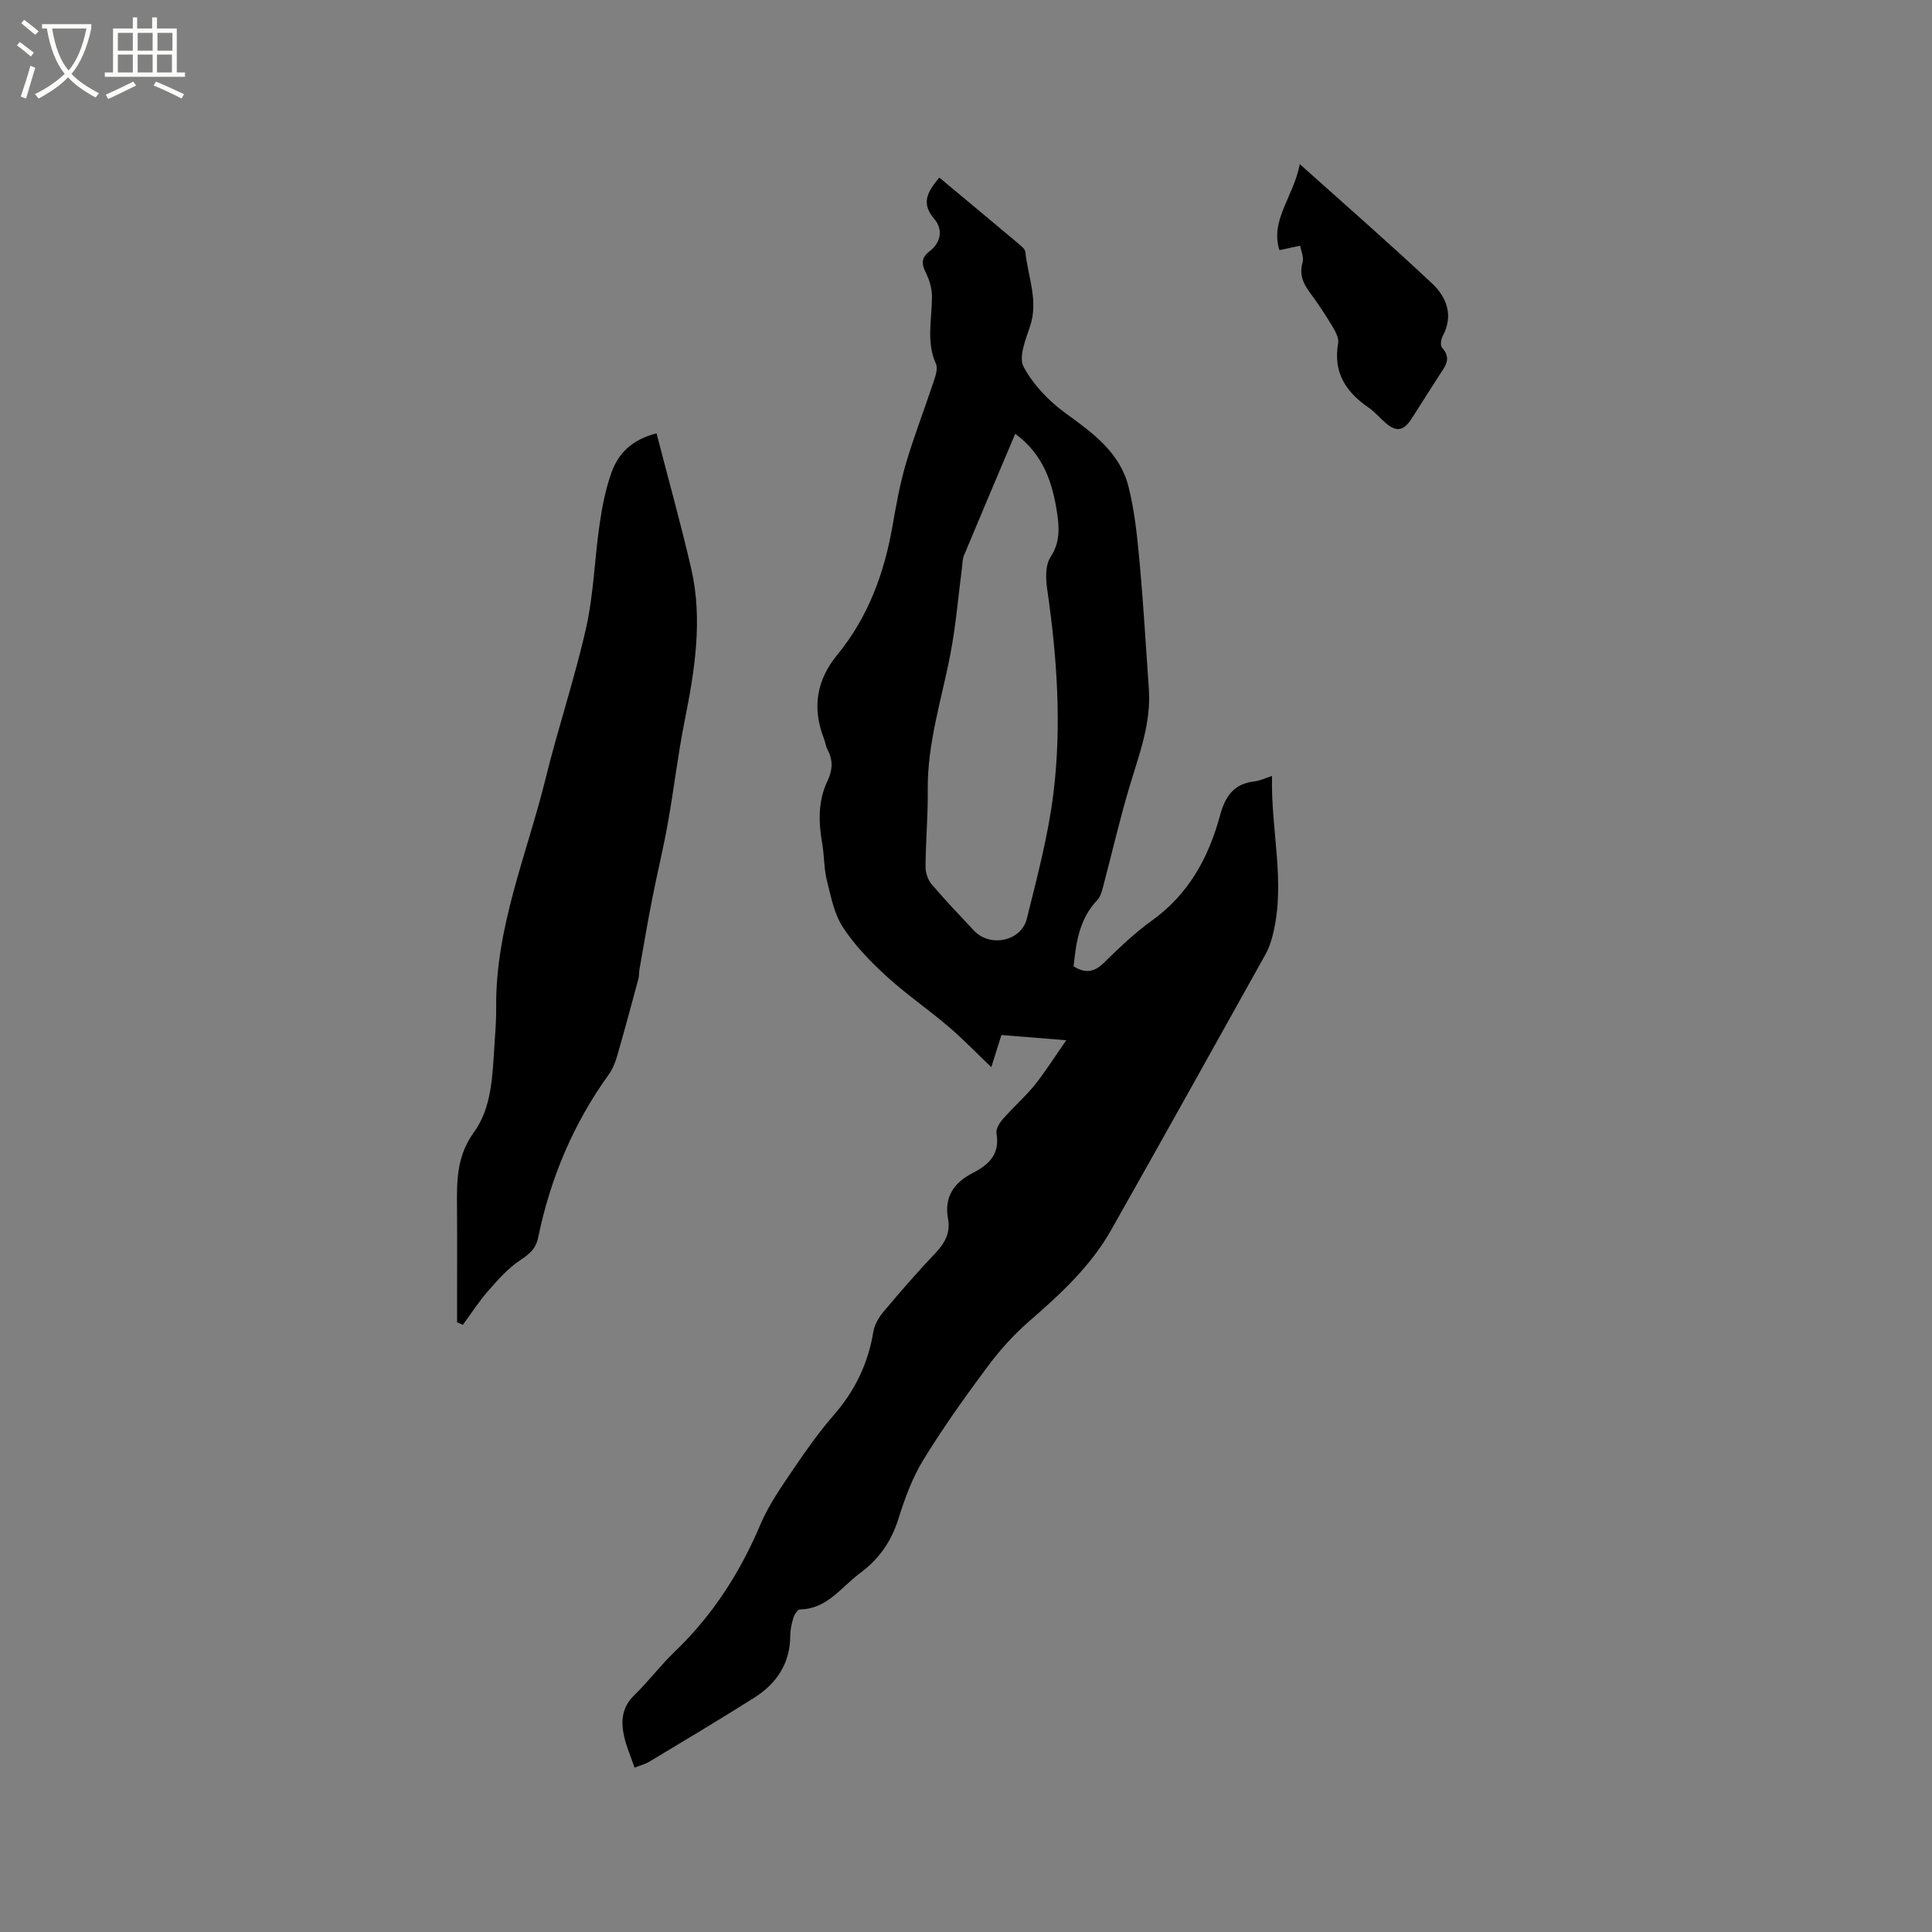 <svg enable-background="new 0 0 400 400" viewBox="0 0 400 400" xmlns="http://www.w3.org/2000/svg"><rect x="0" y="0" width="400" height="400" fill="#808080" stroke="none"/><path d="m6.4 11.7c-1-.8-1.9-1.6-2.9-2.3l.6-.7c.9.7 1.9 1.4 2.9 2.2zm-2.1 8.3c.7-2.1 1.4-4.2 2-6.4.2.1.6.3 1 .4-.7 2.3-1.3 4.4-1.9 6.4zm3-12.8c-1.1-.9-2.1-1.7-2.9-2.4l.6-.7c1 .8 2 1.5 3 2.4zm1.4-1.3v-.9h10.2v.9c-.9 4.2-2.3 7.3-4.1 9.4 1.3 1.4 3.2 2.7 5.7 4-.2.2-.4.5-.7.9-2.5-1.4-4.4-2.7-5.7-4.2-1.4 1.5-3.5 3-6.1 4.4 0 0 0 0-.1-.1-.3-.4-.5-.7-.7-.8 2.7-1.3 4.7-2.8 6.2-4.2-1.8-2.2-3-5.3-3.7-9.4zm9.2 0h-7.1c.6 3.8 1.7 6.7 3.4 8.7 1.7-2 2.9-4.8 3.7-8.7z" fill="#fbfcfa"/><path d="m31.6 3.6h.9v2.3h4.1v9.1h1.7v.9h-16.6v-.9h1.7v-9.1h4.1v-2.3h.9v2.3h3.1v-2.3zm-4 13.3.6.8c-1.9.9-3.8 1.9-5.8 2.8-.2-.3-.3-.6-.5-.9 2-.9 3.9-1.8 5.7-2.7zm-3.2-10.1v3.7h3.1v-3.7zm0 4.5v3.7h3.1v-3.7zm4.1-4.5v3.7h3.1v-3.7zm0 4.5v3.7h3.1v-3.7zm9.1 9.1c-2.1-1.1-4.1-2-5.8-2.7l.5-.8c2.2.9 4.1 1.8 5.8 2.6zm-1.9-13.6h-3.1v3.7h3.1zm-3.2 4.5v3.7h3.1v-3.7z" fill="#fbfcfa"/><path d="m194.47 36.76c5.64 4.7 11.18 9.31 16.69 13.94.47.39 1.07.94 1.13 1.47.52 5.09 2.74 10.02.99 15.33-.91 2.74-2.43 6.42-1.36 8.43 2.01 3.76 5.3 7.17 8.8 9.7 5.61 4.06 11.13 8.09 12.91 15.07 1.29 5.08 1.82 10.38 2.3 15.62.81 8.76 1.31 17.54 1.93 26.32.5 7.17-2.07 13.71-4.06 20.4-2.04 6.86-3.64 13.86-5.48 20.79-.23.88-.53 1.88-1.13 2.51-3.71 3.87-4.4 8.75-4.91 13.73 2.37 1.49 4.23 1.26 6.24-.71 3.17-3.11 6.43-6.22 10.03-8.81 7.56-5.44 11.69-13.02 14.03-21.68 1.08-3.99 2.84-6.59 7.13-7.09 1.11-.13 2.18-.65 3.65-1.12-.29 11.16 2.87 21.95.18 32.81-.35 1.41-.82 2.85-1.53 4.11-10.62 19.05-21.23 38.11-31.97 57.1-4.23 7.48-10.47 13.23-16.9 18.82-3.23 2.8-6.16 6.05-8.71 9.49-4.68 6.28-9.24 12.69-13.32 19.36-2.29 3.74-3.82 8.03-5.15 12.24-1.47 4.65-4.04 8.25-7.91 11.12-3.91 2.89-6.78 7.43-12.44 7.5-.47.01-1.14 1.06-1.35 1.74-.37 1.2-.64 2.49-.65 3.75-.03 5.74-2.85 9.89-7.49 12.82-7.15 4.52-14.42 8.85-21.67 13.21-.88.53-1.92.78-3.07 1.24-.8-2.34-1.71-4.38-2.18-6.53-.68-3.09-.45-5.98 2.11-8.46 2.97-2.87 5.46-6.23 8.44-9.08 7.85-7.52 13.52-16.4 17.74-26.39 1.75-4.13 4.45-7.9 6.98-11.66 2.55-3.77 5.22-7.5 8.2-10.93 4.37-5.02 7.08-10.67 8.15-17.22.24-1.46 1.14-2.97 2.11-4.13 3.48-4.14 7.02-8.23 10.75-12.14 1.98-2.08 3.13-4.26 2.6-7.09-.86-4.6 1.32-7.54 5.14-9.5 3.39-1.74 5.63-3.93 4.89-8.19-.16-.91.64-2.19 1.35-2.99 2.09-2.39 4.52-4.5 6.51-6.96 2.22-2.75 4.1-5.77 6.59-9.33-5.1-.41-9.17-.74-13.43-1.08-.7 2.23-1.35 4.31-2.09 6.66-3.08-2.94-5.85-5.83-8.89-8.42-4.19-3.57-8.77-6.7-12.83-10.42-3.33-3.05-6.57-6.39-9.01-10.14-1.82-2.8-2.5-6.42-3.33-9.76-.61-2.45-.51-5.06-.95-7.56-.78-4.46-.89-8.84 1.12-13.03 1.02-2.13 1.15-4.21.01-6.35-.39-.74-.49-1.62-.79-2.41-2.47-6.3-1.5-12.07 2.76-17.26 6.36-7.75 9.7-16.77 11.42-26.52.77-4.37 1.54-8.78 2.79-13.03 1.66-5.67 3.82-11.2 5.68-16.81.41-1.25 1.02-2.87.57-3.88-2.05-4.55-.87-9.16-.83-13.77.02-1.65-.45-3.43-1.18-4.91-.91-1.86-1.24-3.19.67-4.65 2.41-1.83 2.82-4.58.97-6.72-2.85-3.3-1.31-5.69 1.05-8.55zm15.72 53.06c-3.66 8.65-7.17 16.92-10.63 25.22-.31.75-.28 1.65-.39 2.49-.78 5.98-1.27 12.02-2.41 17.93-1.8 9.34-4.79 18.44-4.68 28.12.06 5.28-.42 10.57-.46 15.85-.01 1.22.47 2.71 1.25 3.63 2.81 3.31 5.82 6.45 8.79 9.62 3.28 3.51 9.76 2.24 10.93-2.46 2.14-8.61 4.44-17.26 5.52-26.04 1.72-14.04.74-28.12-1.29-42.12-.32-2.2-.43-5.03.68-6.72 1.98-3.03 1.83-6 1.36-9.12-.94-6.29-2.85-12.15-8.67-16.4z"/><path d="m94.63 273.77c0-1.02 0-2.04 0-3.06 0-6.78.04-13.57-.01-20.35-.04-5.57-.18-10.88 3.49-15.92 3.68-5.06 3.83-11.55 4.24-17.7.18-2.75.41-5.5.38-8.25-.16-16.54 6.38-31.64 10.23-47.3 2.57-10.47 6.04-20.74 8.4-31.26 1.56-6.98 1.74-14.26 2.78-21.38.53-3.64 1.24-7.32 2.48-10.76 1.41-3.92 4.21-6.78 9.31-8.07 2.42 9.39 5.01 18.63 7.17 27.97 2.46 10.68.71 21.24-1.4 31.8-1.38 6.93-2.18 13.97-3.43 20.93-.94 5.29-2.23 10.51-3.26 15.78-.95 4.85-1.77 9.72-2.63 14.58-.11.62-.04 1.28-.2 1.88-1.45 5.37-2.9 10.75-4.44 16.09-.38 1.3-.93 2.63-1.71 3.72-7.34 10.2-12.1 21.51-14.62 33.79-.47 2.28-1.81 3.4-3.71 4.65-2.54 1.68-4.65 4.1-6.69 6.43-1.9 2.17-3.46 4.62-5.18 6.95-.41-.17-.8-.35-1.2-.52z"/><path d="m264.89 51.79c-1.96-6.24 2.92-11.01 4.22-17.81 9.6 8.61 18.64 16.49 27.37 24.69 3.03 2.85 4.52 6.65 2.2 10.94-.35.65-.51 1.96-.12 2.38 2.14 2.31.5 4.02-.66 5.85-1.88 2.94-3.76 5.89-5.64 8.83-1.64 2.56-3.14 2.83-5.38.9-1.2-1.04-2.24-2.3-3.54-3.19-4.71-3.23-7.36-7.29-6.29-13.3.19-1.06-.54-2.43-1.17-3.47-1.47-2.45-3.06-4.84-4.75-7.14-1.39-1.89-2.15-3.72-1.44-6.15.3-1.01-.31-2.29-.51-3.45-1.22.26-2.44.52-4.29.92z"/></svg>